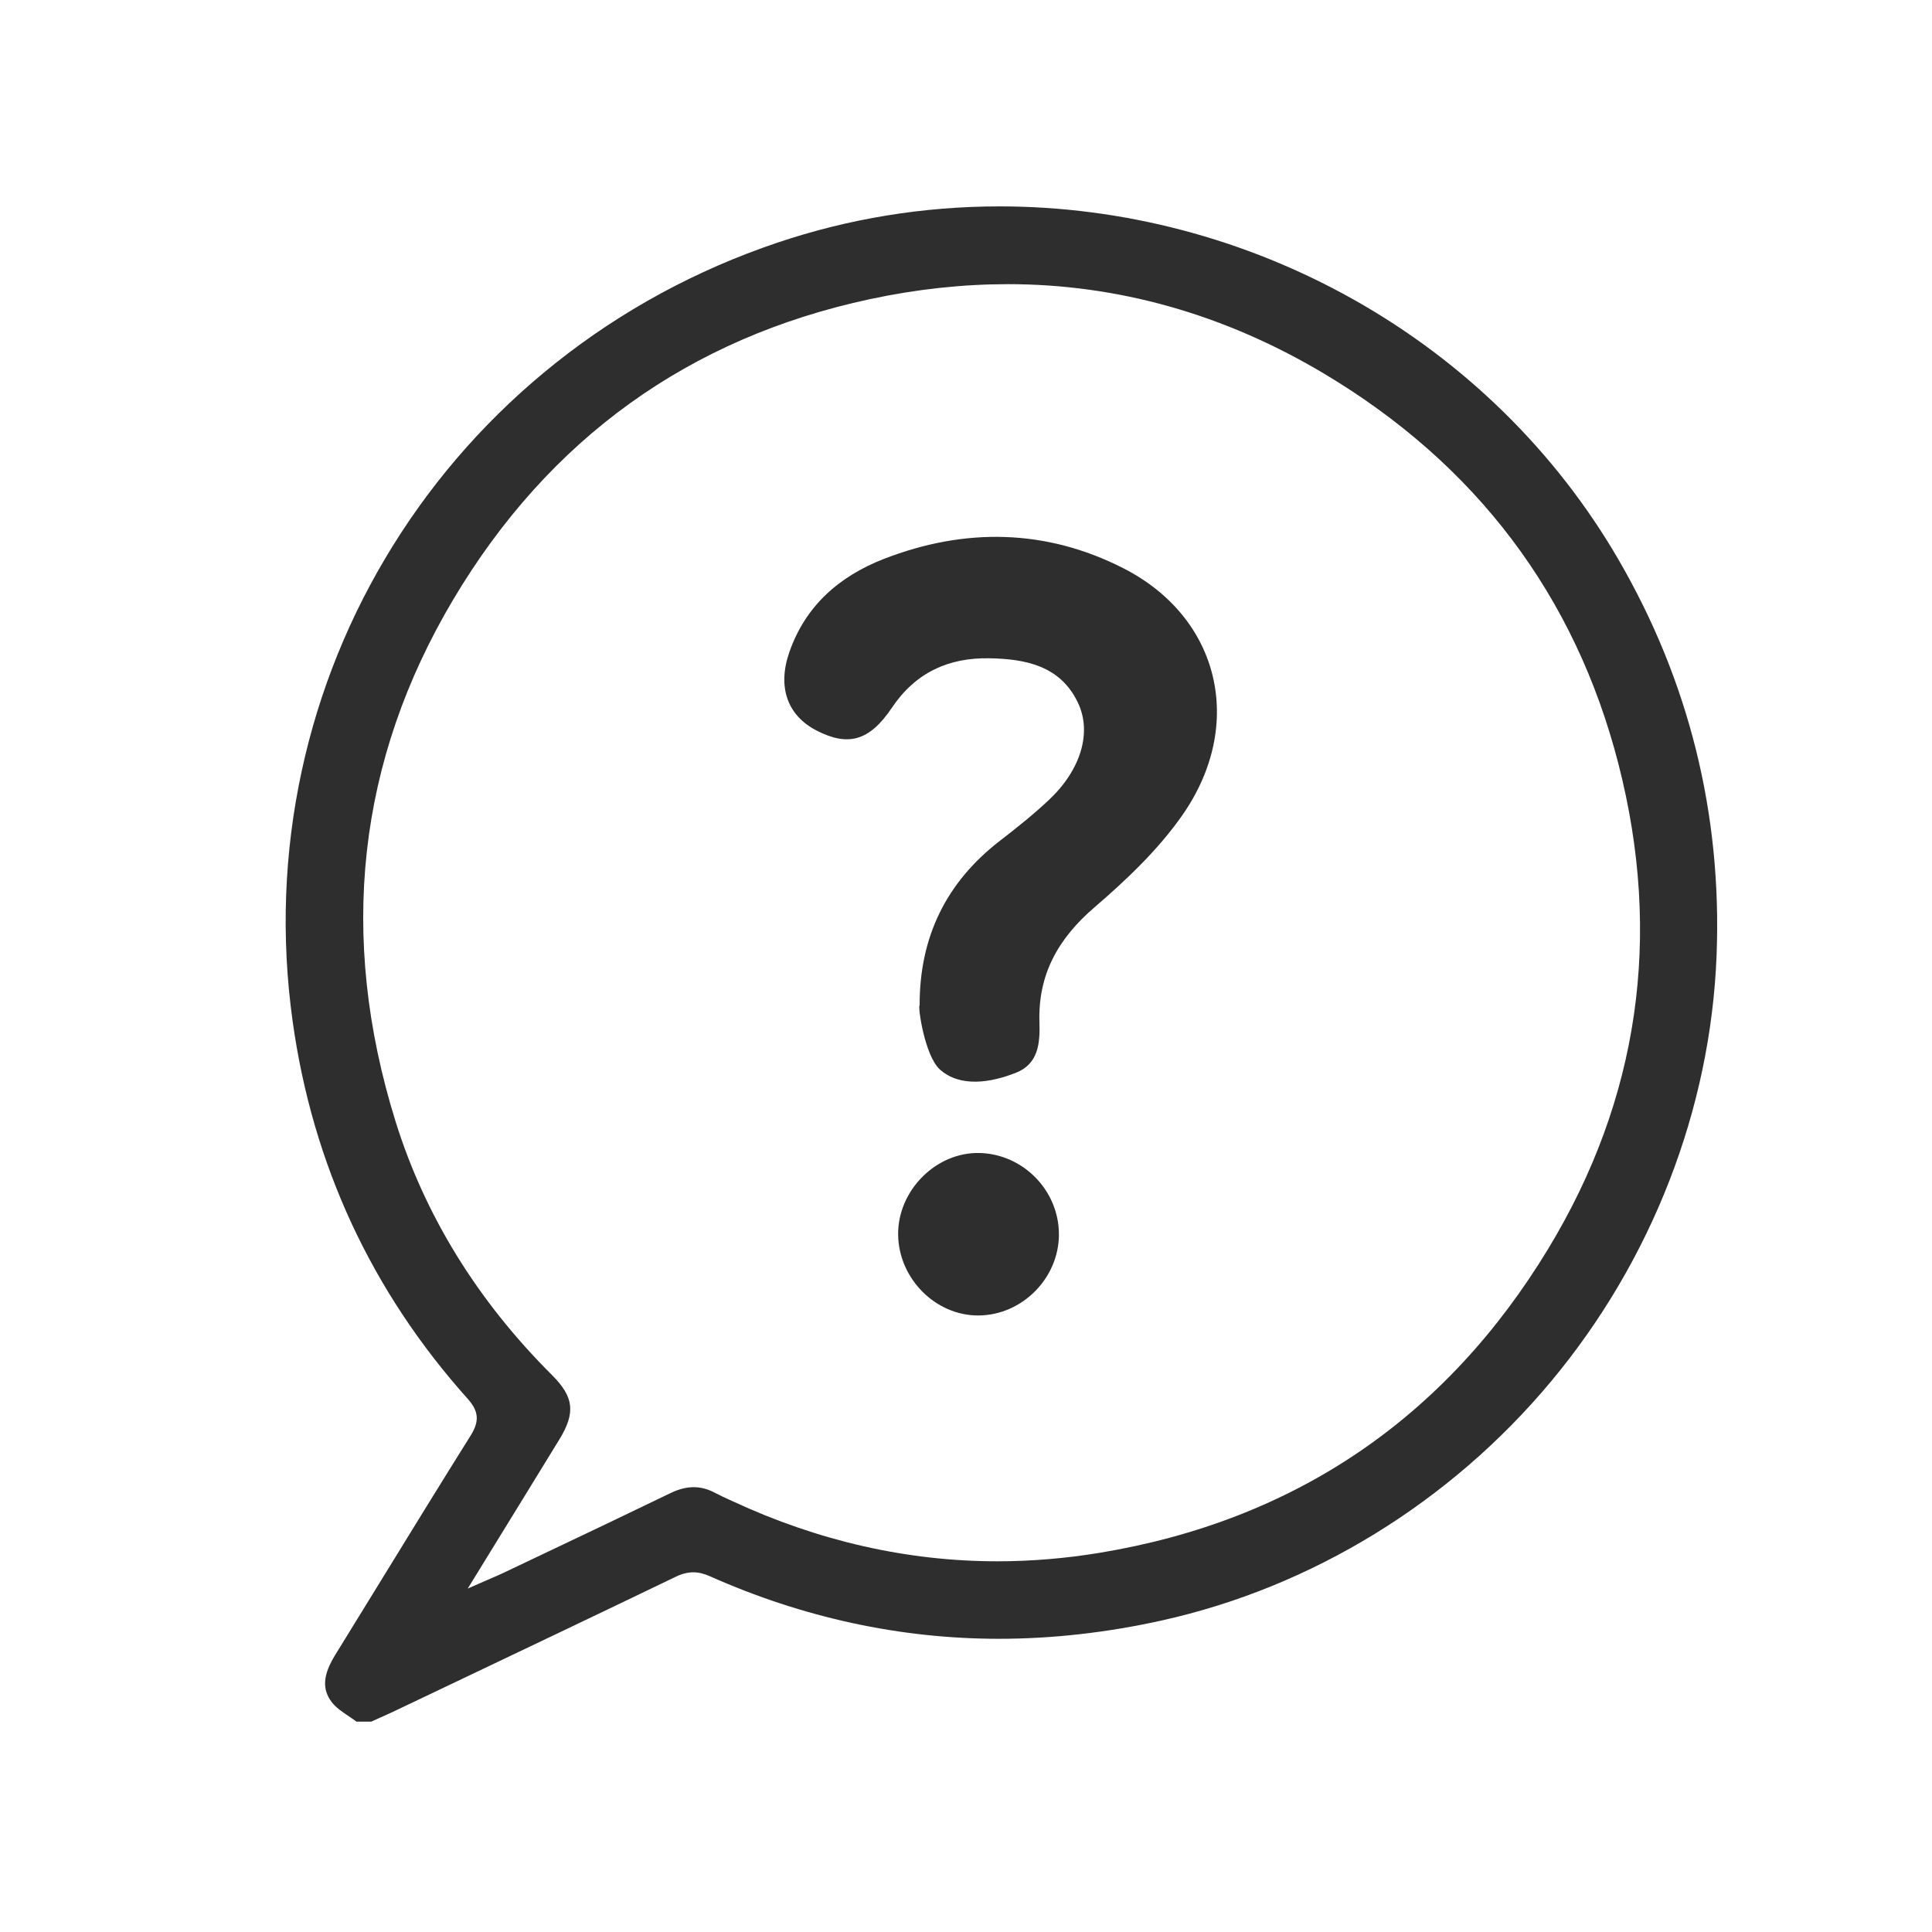 <?xml version="1.0" encoding="UTF-8"?>
<svg id="Layer_1" data-name="Layer 1" xmlns="http://www.w3.org/2000/svg" viewBox="0 0 800 800">
  <defs>
    <style>
      .cls-1 {
        fill: #2d2e2d;
      }
    </style>
  </defs>
  <path class="cls-1" d="m147.63,712.89c-1.06-.78-2.15-1.51-3.21-2.23-2.73-1.83-5.31-3.57-7.02-5.81-4.14-5.42-3.71-11.3,1.45-19.65,6.41-10.38,12.8-20.78,19.18-31.17,12.01-19.56,24.44-39.79,36.83-59.56,3.74-5.97,3.41-10.11-1.21-15.27-39.83-44.48-64.21-97.05-72.47-156.26-4.86-34.85-3.59-69.78,3.78-103.81,7.17-33.12,19.91-64.54,37.87-93.38,17.95-28.83,40.57-54.2,67.22-75.4,27.36-21.77,58.26-38.54,91.82-49.86,29.58-9.97,60.53-15.03,92.01-15.03,51.08,0,101.82,13.36,146.73,38.64,45.77,25.76,83.65,62.97,109.57,107.62,29.23,50.36,42.9,105.5,40.62,163.91-2.49,63.75-26.84,126.4-68.57,176.42-41.72,50.01-98.95,85.15-161.15,98.95-22.7,5.04-45.39,7.59-67.47,7.59-40.77,0-81.03-8.71-119.66-25.9-2.51-1.12-4.7-1.63-6.92-1.63s-4.6.58-7.07,1.77c-31.95,15.39-64.51,30.89-96,45.88l-20.18,9.61c-2.35,1.12-4.78,2.21-7.13,3.26-.97.44-1.94.87-2.91,1.31h-6.1ZM417.25,117.67c-18.62,0-37.79,2.08-56.99,6.19-74.91,16.02-132.95,57.82-172.5,124.25-39.78,66.82-47.84,139.59-23.96,216.28,12.11,38.88,33.88,74.18,64.7,104.92,9.16,9.13,9.91,15.63,3.11,26.75-4.81,7.87-9.64,15.72-14.47,23.58l-23.46,38.15,6.93-3.04c1.23-.54,2.27-.99,3.19-1.38,1.7-.73,3.04-1.31,4.35-1.93,5.56-2.65,11.13-5.29,16.7-7.94,17.34-8.23,35.26-16.75,52.83-25.26,3.37-1.63,6.5-2.43,9.54-2.43s5.94.78,8.93,2.38c1.85.99,3.76,1.86,5.6,2.7.58.27,1.17.53,1.75.8,35.46,16.46,72.3,24.81,109.49,24.81,13.94,0,28.16-1.18,42.27-3.5,80.74-13.31,143.26-55.68,185.83-125.92,37.57-61.98,47.35-129.5,29.09-200.67-17.92-69.85-59.07-124.33-122.31-161.93-41.09-24.43-85.04-36.82-130.63-36.82Z"/>
  <g>
    <path class="cls-1" d="m380.8,416.21c-.05-28.15,10.93-50.84,33.26-68.07,7.01-5.41,13.96-10.95,20.39-17.02,13.03-12.3,17.77-27.72,11.94-40.06-7.3-15.45-21.79-18.22-36.77-18.48-16.8-.3-30.47,5.84-40.3,20.47-9.39,13.97-18.26,16.09-31.18,9.46-12.02-6.17-16.33-17.92-11.31-32.41,6.67-19.25,20.73-31.5,39.18-38.67,33.51-13.03,67.18-12.44,99.17,3.88,39.91,20.36,50.59,64.69,24.43,102.2-9.97,14.29-23.12,26.77-36.43,38.21-15.02,12.91-23.42,27.8-22.77,47.65.28,8.54-.42,17.13-9.65,20.8-10.6,4.22-23.24,6.17-31.6-1.35-6.27-5.64-9.23-26.3-8.36-26.62Z"/>
    <path class="cls-1" d="m403.7,445.53c-5.3,0-9.65-1.5-12.96-4.47-4.56-4.1-7.38-18.65-7.7-23.15l.13-.05v-1.66c-.05-27.71,10.53-49.37,32.34-66.2,6.76-5.22,13.93-10.91,20.57-17.17,13.94-13.16,18.71-29.56,12.45-42.79-8.05-17.02-24.16-19.58-38.87-19.84-.4,0-.8-.01-1.19-.01-17.68,0-31.51,7.24-41.12,21.53-5.59,8.32-10.75,12.03-16.74,12.03-3.27,0-7-1.1-11.4-3.36-11.16-5.73-14.77-16.22-10.16-29.52,5.99-17.28,18.71-29.81,37.8-37.24,15.31-5.95,30.61-8.97,45.49-8.97,17.75,0,35.16,4.29,51.75,12.76,18.47,9.42,31.12,24.53,35.62,42.54,4.62,18.46.34,38.42-12.06,56.19-10.49,15.04-24.76,28.09-36.03,37.77-16.73,14.38-24.22,30.12-23.59,49.52.3,9.31-.95,15.65-8.16,18.52-5.94,2.36-11.38,3.56-16.18,3.56Z"/>
    <path class="cls-1" d="m438.48,511.22c-.06,18.05-15.2,33.32-33.2,33.49-17.77.17-33.11-15.16-33.38-33.34-.27-18.34,15.66-34.37,33.7-33.94,18.14.44,32.94,15.64,32.87,33.79Z"/>
    <path class="cls-1" d="m405,542.34c-16.41,0-30.47-14.2-30.72-31.01-.12-8.06,3.24-16.16,9.21-22.22,5.84-5.93,13.65-9.33,21.41-9.33.22,0,.44,0,.66,0,16.91.41,30.62,14.5,30.56,31.42-.06,16.72-14.19,30.97-30.85,31.13h-.27Z"/>
  </g>
</svg>